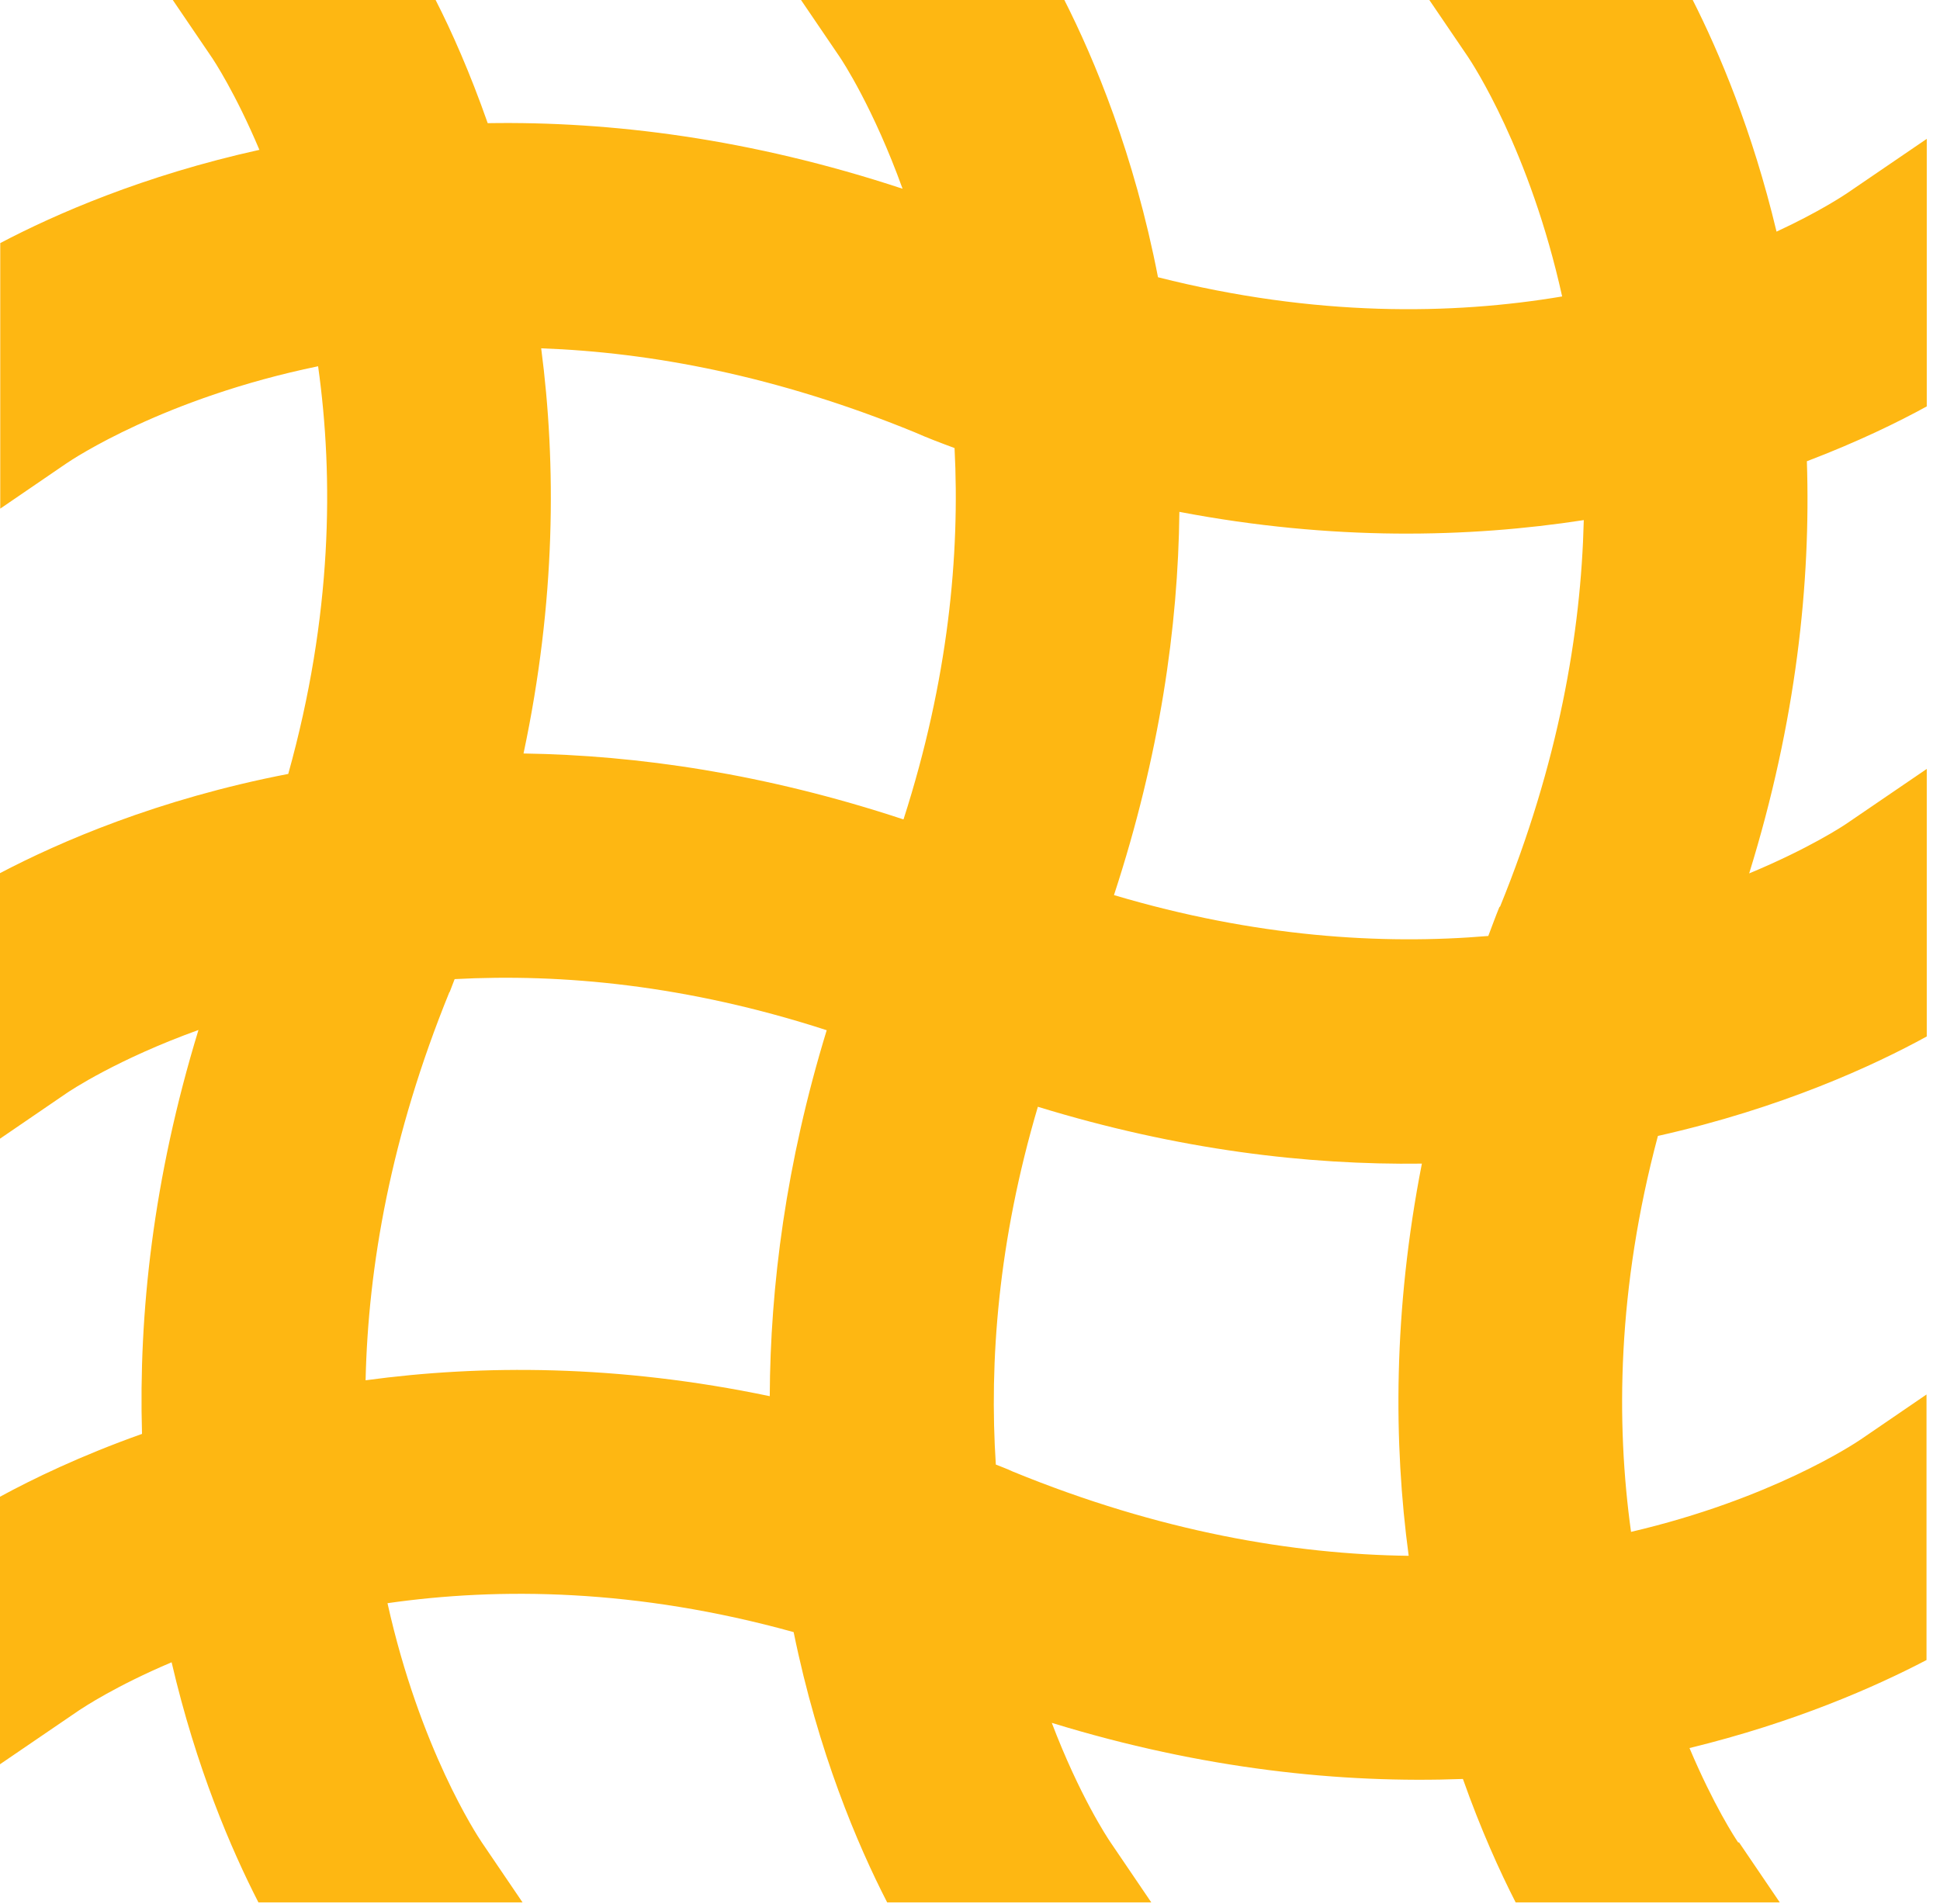 <svg width="108" height="106" viewBox="0 0 108 106" fill="none" xmlns="http://www.w3.org/2000/svg">
<path d="M96.768 102.591C96.602 102.355 95.397 100.509 94.054 97.33C99.924 95.9 104.41 93.915 107.249 92.429V77.644L103.594 80.143C103.206 80.407 98.581 83.475 90.8 85.293C89.956 79.213 90.025 71.758 92.296 63.248C99.218 61.693 104.355 59.306 107.263 57.709V42.813L102.846 45.826C102.611 45.992 100.686 47.256 97.377 48.63C99.994 40.176 100.811 32.457 100.589 25.682C103.427 24.6 105.67 23.503 107.263 22.628V7.732L102.846 10.745C102.638 10.884 101.268 11.8 98.9 12.897C97.557 7.274 95.701 2.901 94.234 -9.46326e-05H79.571L81.704 3.137C81.967 3.526 85.165 8.371 86.965 16.506C80.873 17.533 73.244 17.658 64.466 15.437C63.136 8.579 60.935 3.318 59.246 -0.014H44.583L46.715 3.123C46.909 3.401 48.626 6.025 50.246 10.509C41.759 7.705 33.991 6.747 27.151 6.858C26.168 4.054 25.144 1.749 24.244 -0.014H9.609L11.741 3.123C11.907 3.359 13.112 5.192 14.441 8.343C7.975 9.773 3.046 11.939 0.014 13.535V28.32L3.669 25.821C4.071 25.544 9.166 22.156 17.709 20.393C18.581 26.613 18.498 34.303 16.047 43.091C8.778 44.493 3.281 46.895 0 48.616V63.401L3.655 60.902C3.932 60.708 6.549 58.972 11.049 57.348C8.515 65.622 7.712 73.174 7.906 79.838C4.472 81.059 1.814 82.35 0 83.336V98.232L4.417 95.219C4.652 95.067 6.438 93.873 9.554 92.554C10.924 98.44 12.877 102.98 14.386 105.923H29.09L26.819 102.577C26.556 102.188 23.372 97.357 21.572 89.264C27.774 88.375 35.431 88.445 44.182 90.874C45.552 97.579 47.74 102.716 49.388 105.923H64.092L61.821 102.577C61.641 102.313 60.09 99.967 58.553 95.927C66.999 98.523 74.698 99.301 81.441 99.051C82.437 101.869 83.49 104.187 84.376 105.923H99.08L96.809 102.577L96.768 102.591ZM42.866 77.741C34.393 75.965 26.791 75.978 20.353 76.853C20.492 70.537 21.752 63.262 25.019 55.238H25.033C25.13 55.002 25.213 54.752 25.31 54.516C31.264 54.197 38.242 54.836 46.023 57.362C43.752 64.775 42.88 71.619 42.852 77.741H42.866ZM50.274 45.617C42.589 43.077 35.486 42.05 29.145 41.953C30.945 33.47 30.973 25.863 30.128 19.394C36.248 19.616 43.226 20.921 50.897 24.058C51.645 24.391 52.392 24.669 53.14 24.947C53.444 30.888 52.794 37.857 50.301 45.617H50.274ZM78.422 86.626C72.011 86.543 64.576 85.293 56.38 81.934C56.061 81.781 55.743 81.67 55.438 81.545C55.064 75.826 55.563 69.107 57.778 61.624C65.601 64.026 72.787 64.872 79.156 64.789C77.55 72.994 77.578 80.351 78.422 86.626ZM83.49 50.49H83.476C83.254 51.032 83.06 51.573 82.853 52.114C76.941 52.614 69.907 52.184 62.015 49.838C64.562 42.064 65.587 34.9 65.656 28.5C74.185 30.125 81.773 29.944 88.169 28.959C88.017 35.261 86.757 42.508 83.504 50.49H83.49Z" fill="#FEB712"/>
</svg>
